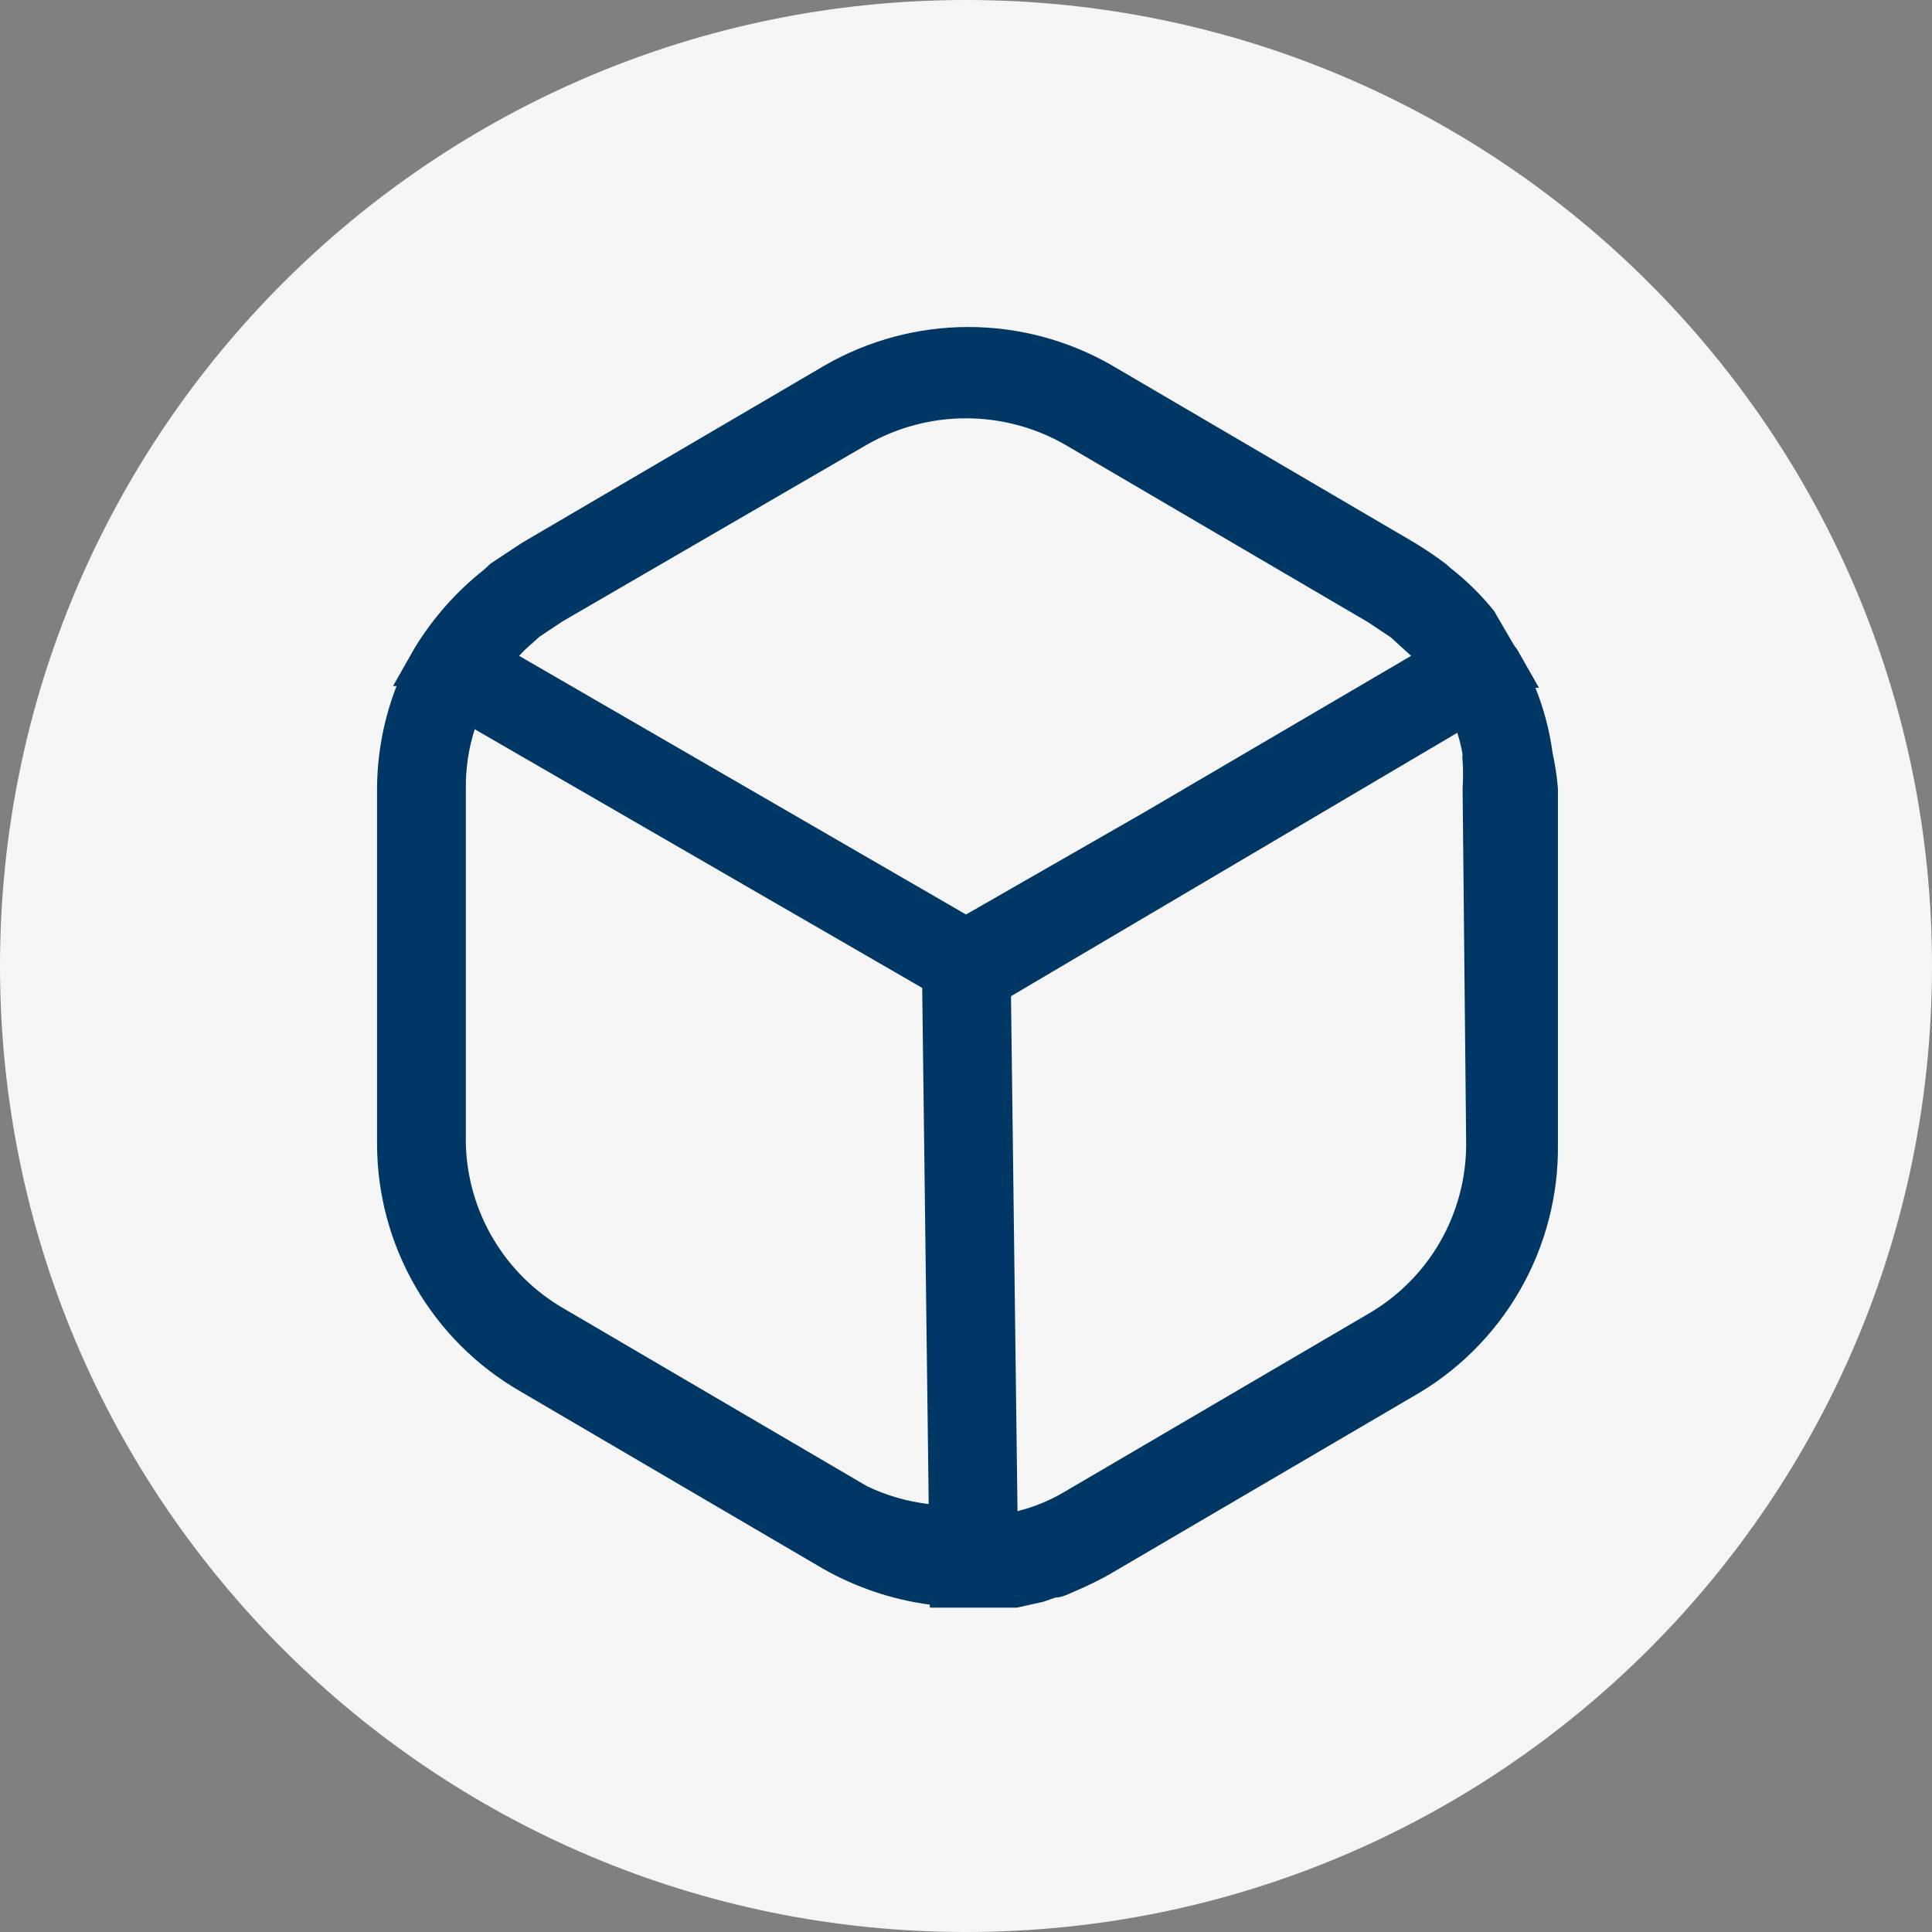 <svg width="136" height="136" viewBox="0 0 136 136" fill="none" xmlns="http://www.w3.org/2000/svg">
<rect x="0" y="0" width="136" height="136" fill="#808080" stroke="none"/>
<g clip-path="url(#clip0_431_254)">
<path d="M68 136C105.555 136 136 105.555 136 68C136 30.445 105.555 0 68 0C30.445 0 0 30.445 0 68C0 105.555 30.445 136 68 136Z" fill="#F5F5F5"/>
<path d="M109.292 53C109.081 51.428 108.675 49.888 108.083 48.417H108.333L106.792 45.708C106.685 45.577 106.587 45.437 106.5 45.292L105.167 43C104.27 41.888 103.249 40.881 102.125 40L101.792 39.708C101.082 39.17 100.345 38.67 99.583 38.208L78.25 25.708C75.181 23.947 71.705 23.019 68.167 23.019C64.628 23.019 61.152 23.947 58.083 25.708L36.75 38.208L34.542 39.667L34.042 40.125C32.122 41.646 30.486 43.494 29.208 45.583L27.667 48.292H27.917C27.02 50.59 26.554 53.033 26.542 55.5V80.5C26.542 84.029 27.469 87.495 29.232 90.552C30.994 93.609 33.53 96.149 36.583 97.917L57.917 110.417C60.244 111.741 62.804 112.604 65.458 112.958V113.167H67.917H69.042H71H71.583L73.458 112.75L74.292 112.458C74.792 112.458 75.292 112.167 75.792 111.958C76.576 111.625 77.341 111.25 78.083 110.833L99.417 98.333C102.571 96.557 105.188 93.964 106.992 90.825C108.796 87.687 109.72 84.12 109.667 80.5V55.5C109.599 54.659 109.473 53.824 109.292 53V53ZM61.042 31.292C63.161 30.082 65.56 29.446 68 29.446C70.44 29.446 72.839 30.082 74.958 31.292L96.292 43.792L97.917 44.875L98.417 45.333L99.333 46.167L80.5 57.208L68 64.375L36.542 46.167C36.84 45.84 37.16 45.534 37.5 45.25L37.958 44.833L39.583 43.75L61.042 31.292ZM61.042 104.625L39.708 92.125C37.654 90.945 35.938 89.255 34.727 87.219C33.515 85.183 32.849 82.869 32.792 80.5V55.5C32.776 54.087 32.987 52.68 33.417 51.333L64.917 69.542L65.375 105.875C63.872 105.7 62.407 105.277 61.042 104.625V104.625ZM103.208 80.5C103.216 82.933 102.58 85.324 101.366 87.431C100.151 89.539 98.4 91.287 96.292 92.5L74.958 105C73.921 105.62 72.798 106.084 71.625 106.375L71.167 70.125L102.583 51.583C102.747 52.087 102.873 52.602 102.958 53.125C102.935 53.263 102.935 53.404 102.958 53.542C103 54.194 103 54.848 102.958 55.5L103.208 80.5Z" fill="#003764"/>
</g>
<defs>
<clipPath id="clip0_431_254">
<rect width="136" height="136" fill="white"/>
</clipPath>
</defs>
</svg>
